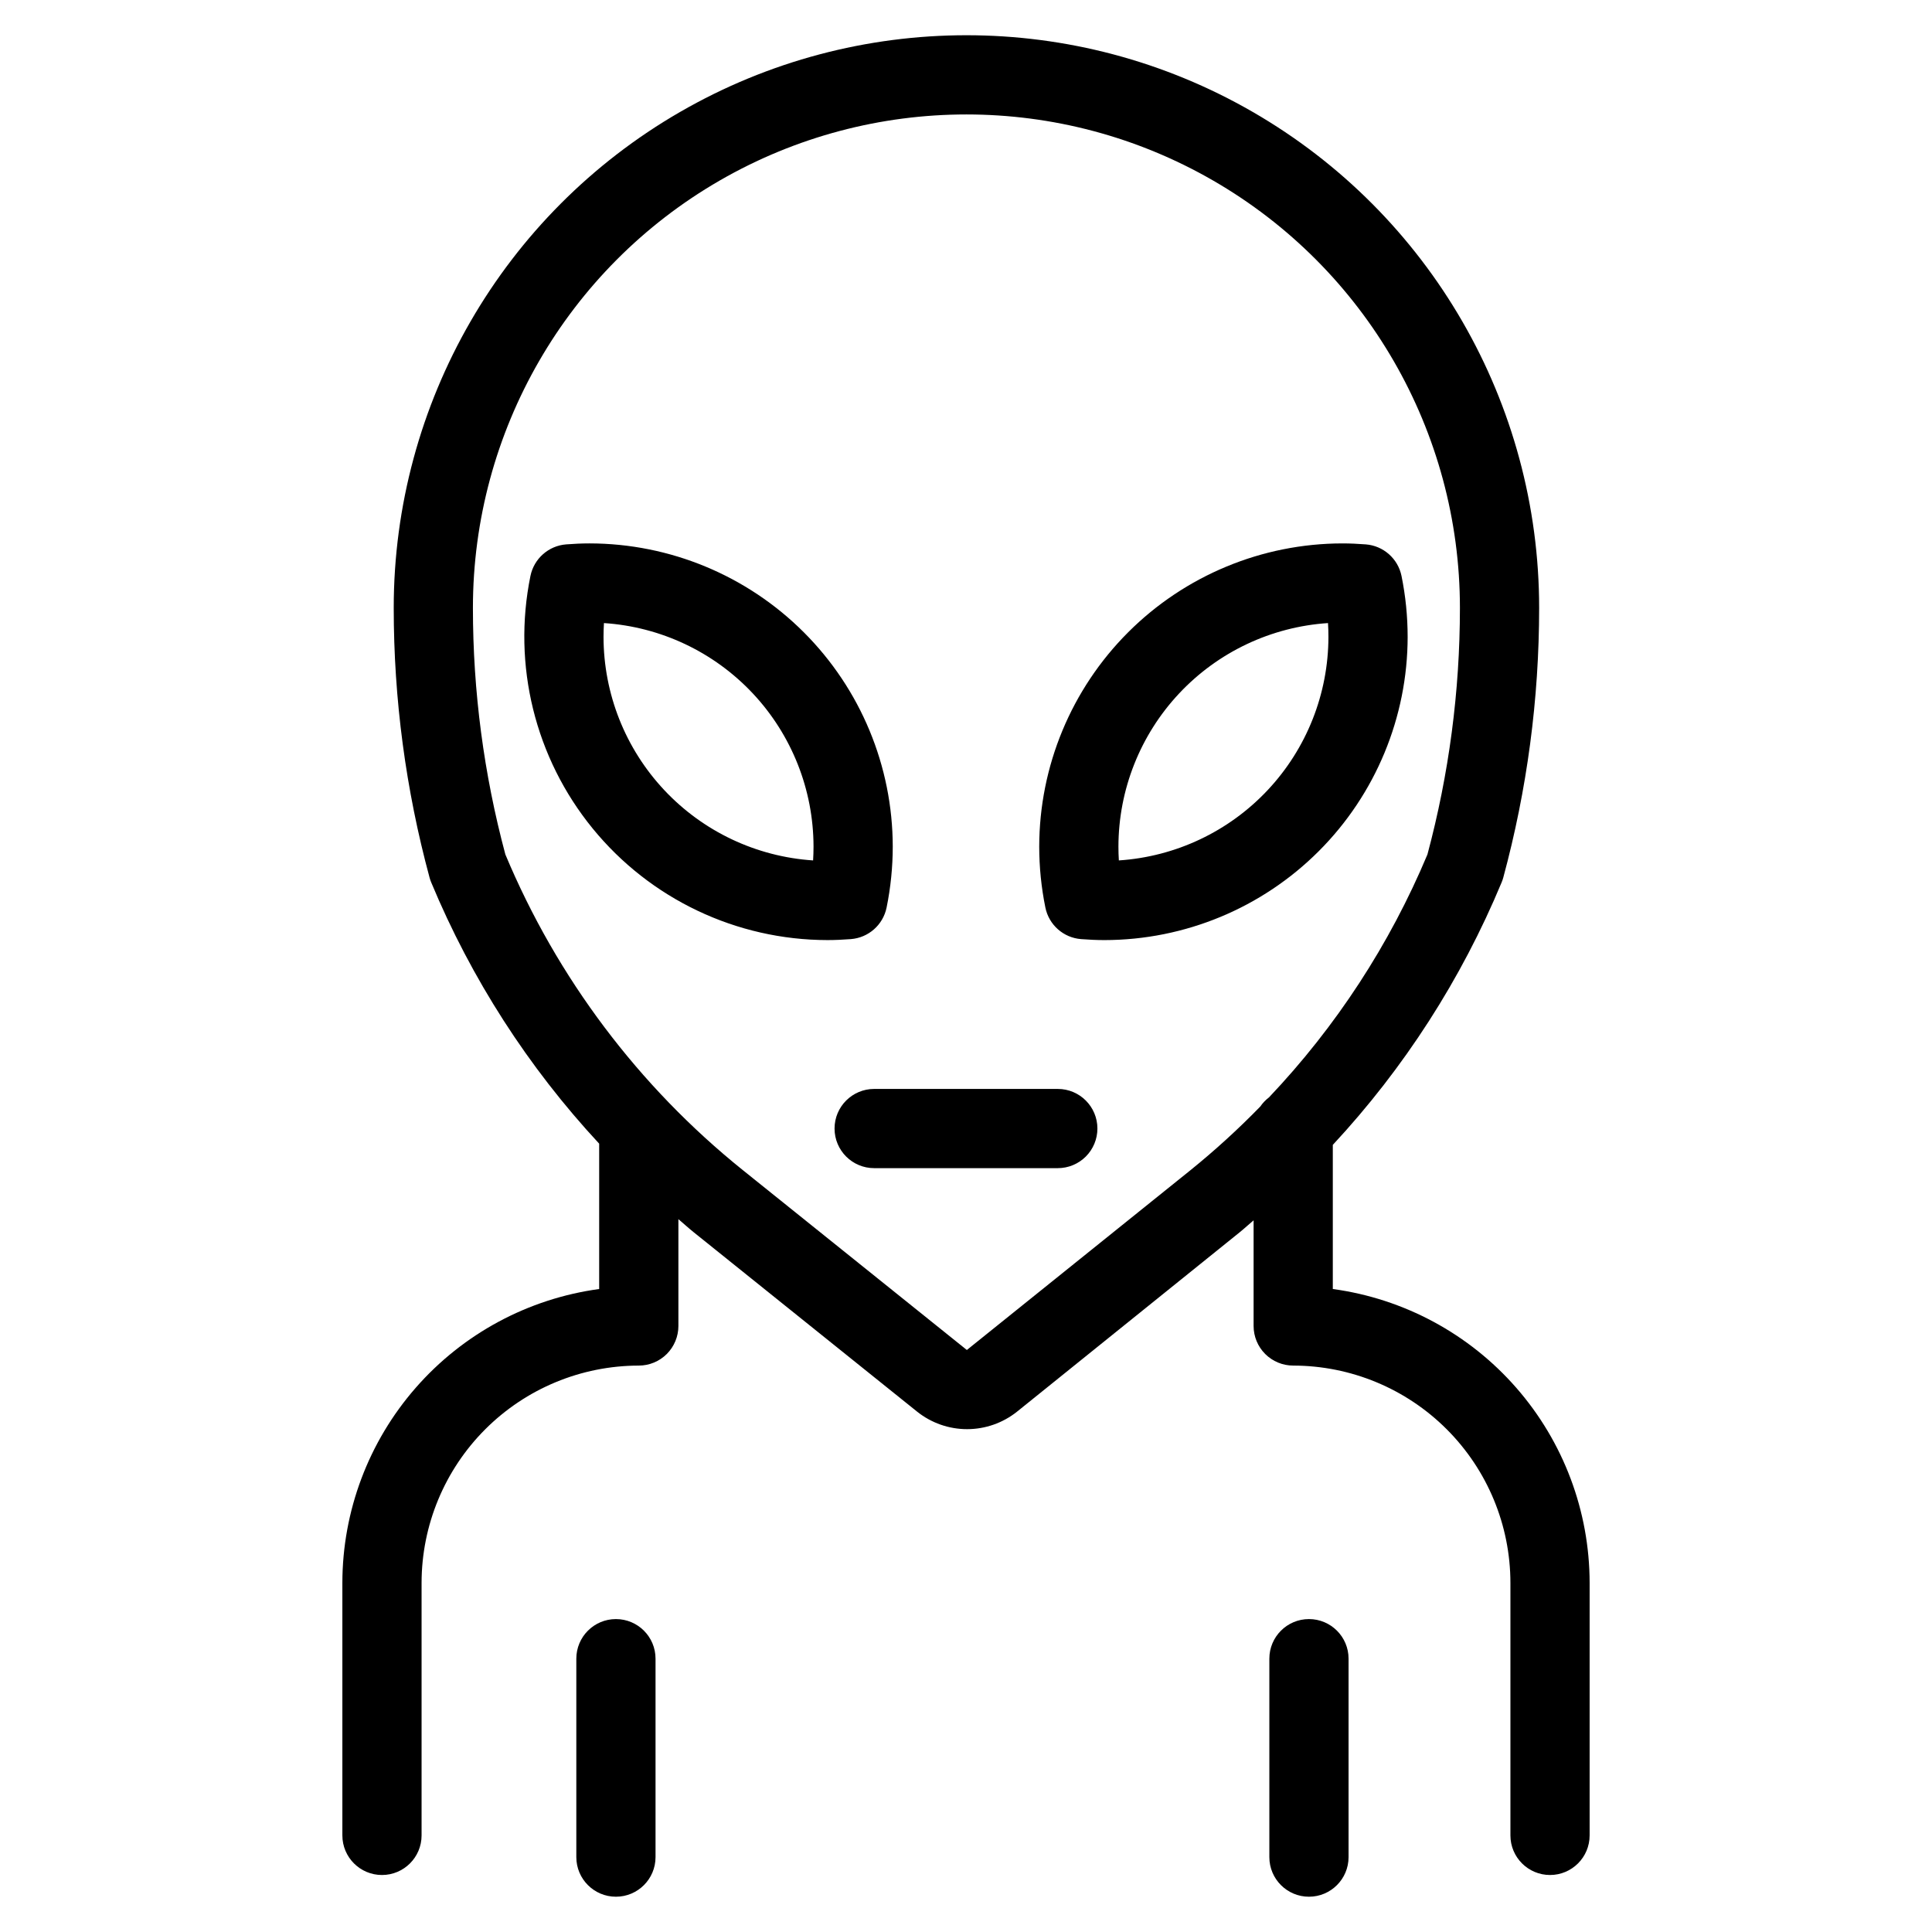 <?xml version="1.0" encoding="UTF-8"?>
<!-- The Best Svg Icon site in the world: iconSvg.co, Visit us! https://iconsvg.co -->
<svg fill="#000000" width="800px" height="800px" version="1.1" viewBox="144 144 512 512" xmlns="http://www.w3.org/2000/svg">
 <path d="m378.96 384.5c1.078-5.312 1.625-10.719 1.629-16.141-0.027-21.305-8.5-41.73-23.566-56.793s-35.488-23.535-56.793-23.559c-2.082 0-4.137 0.102-6.172 0.258-4.672 0.359-8.543 3.769-9.484 8.363-4.828 23.648 1.223 48.215 16.48 66.918 15.258 18.703 38.105 29.562 62.242 29.586 2.074 0 4.129-0.102 6.176-0.258 4.68-0.355 8.555-3.773 9.488-8.375zm-19.48-12.48c-15.043-0.988-29.152-7.656-39.461-18.656-10.312-11-16.062-25.504-16.078-40.582 0-1.223 0.039-2.441 0.113-3.66 15.043 0.988 29.148 7.66 39.461 18.656 10.309 11 16.059 25.504 16.078 40.582 0 1.219-0.039 2.438-0.113 3.66zm157.56-59.238c0-5.426-0.543-10.836-1.625-16.152-0.941-4.594-4.812-8.004-9.484-8.363-2.035-0.156-4.09-0.258-6.172-0.258-21.305 0.023-41.727 8.496-56.793 23.559-15.062 15.066-23.535 35.488-23.562 56.793 0.004 5.422 0.547 10.828 1.629 16.141 0.934 4.602 4.805 8.02 9.484 8.375 2.047 0.156 4.102 0.258 6.176 0.258 21.305-0.023 41.727-8.5 56.789-23.562s23.535-35.484 23.559-56.789zm-76.531 59.238c-0.078-1.219-0.113-2.441-0.113-3.66 0.02-15.078 5.769-29.582 16.082-40.582 10.309-10.996 24.414-17.668 39.457-18.656 0.078 1.219 0.113 2.441 0.113 3.66-0.02 15.078-5.766 29.582-16.078 40.582-10.309 10.996-24.414 17.668-39.461 18.656zm-5.684 71.055c0 2.781-1.105 5.453-3.074 7.422s-4.637 3.074-7.422 3.074h-48.668c-5.797 0-10.496-4.699-10.496-10.496s4.699-10.496 10.496-10.496h48.668c5.797 0 10.496 4.699 10.496 10.496zm62.383 42.531v-38.199c18.918-20.352 34.066-43.906 44.734-69.559 0.176-0.414 0.32-0.836 0.438-1.27 6.309-23.297 9.504-47.328 9.508-71.469 0-54.223-28.93-104.33-75.891-131.44-46.957-27.109-104.81-27.109-151.77 0-46.961 27.113-75.887 77.219-75.887 131.44 0 24.137 3.191 48.168 9.5 71.469 0.117 0.43 0.262 0.855 0.434 1.266 10.621 25.531 25.695 48.977 44.512 69.238v38.52c-18.836 2.566-36.105 11.863-48.617 26.176s-19.414 32.668-19.438 51.68v66.941c0 5.797 4.699 10.496 10.496 10.496 5.797 0 10.496-4.699 10.496-10.496v-66.941c0.016-15.262 6.086-29.895 16.875-40.684 10.793-10.793 25.426-16.863 40.688-16.879 2.781 0 5.453-1.105 7.422-3.074 1.965-1.969 3.074-4.637 3.074-7.422v-28.309c1.32 1.109 2.582 2.281 3.926 3.363l59.371 47.676c3.758 2.988 8.418 4.617 13.219 4.613 4.805-0.004 9.461-1.637 13.215-4.629l59.082-47.598v-0.004c1.242-1 2.402-2.09 3.621-3.113v28c0 2.785 1.105 5.453 3.074 7.422s4.641 3.074 7.422 3.074c15.262 0.016 29.895 6.086 40.684 16.879 10.793 10.789 16.863 25.422 16.879 40.684v66.941c0 5.797 4.699 10.496 10.496 10.496s10.496-4.699 10.496-10.496v-66.941c-0.023-19.008-6.93-37.367-19.441-51.68-12.508-14.312-29.777-23.609-48.613-26.176zm-37.785-31.438v-0.004l-59.199 47.598-59.383-47.68c-27.609-22.203-49.238-50.957-62.914-83.645-5.711-21.305-8.602-43.27-8.598-65.328 0-46.723 24.926-89.898 65.391-113.26 40.465-23.359 90.316-23.359 130.78 0 40.465 23.363 65.395 66.539 65.395 113.26-0.004 22.059-2.898 44.023-8.609 65.328-9.984 23.824-24.211 45.637-41.988 64.379-0.898 0.68-1.676 1.5-2.312 2.426-5.848 6.004-12.047 11.656-18.566 16.926zm-141.7 129.4v52.586c0 5.797-4.699 10.496-10.496 10.496s-10.496-4.699-10.496-10.496v-52.586c0-5.797 4.699-10.496 10.496-10.496s10.496 4.699 10.496 10.496zm183.66 0v52.586c0 5.797-4.699 10.496-10.496 10.496s-10.496-4.699-10.496-10.496v-52.586c0-5.797 4.699-10.496 10.496-10.496s10.496 4.699 10.496 10.496z"/>
</svg>